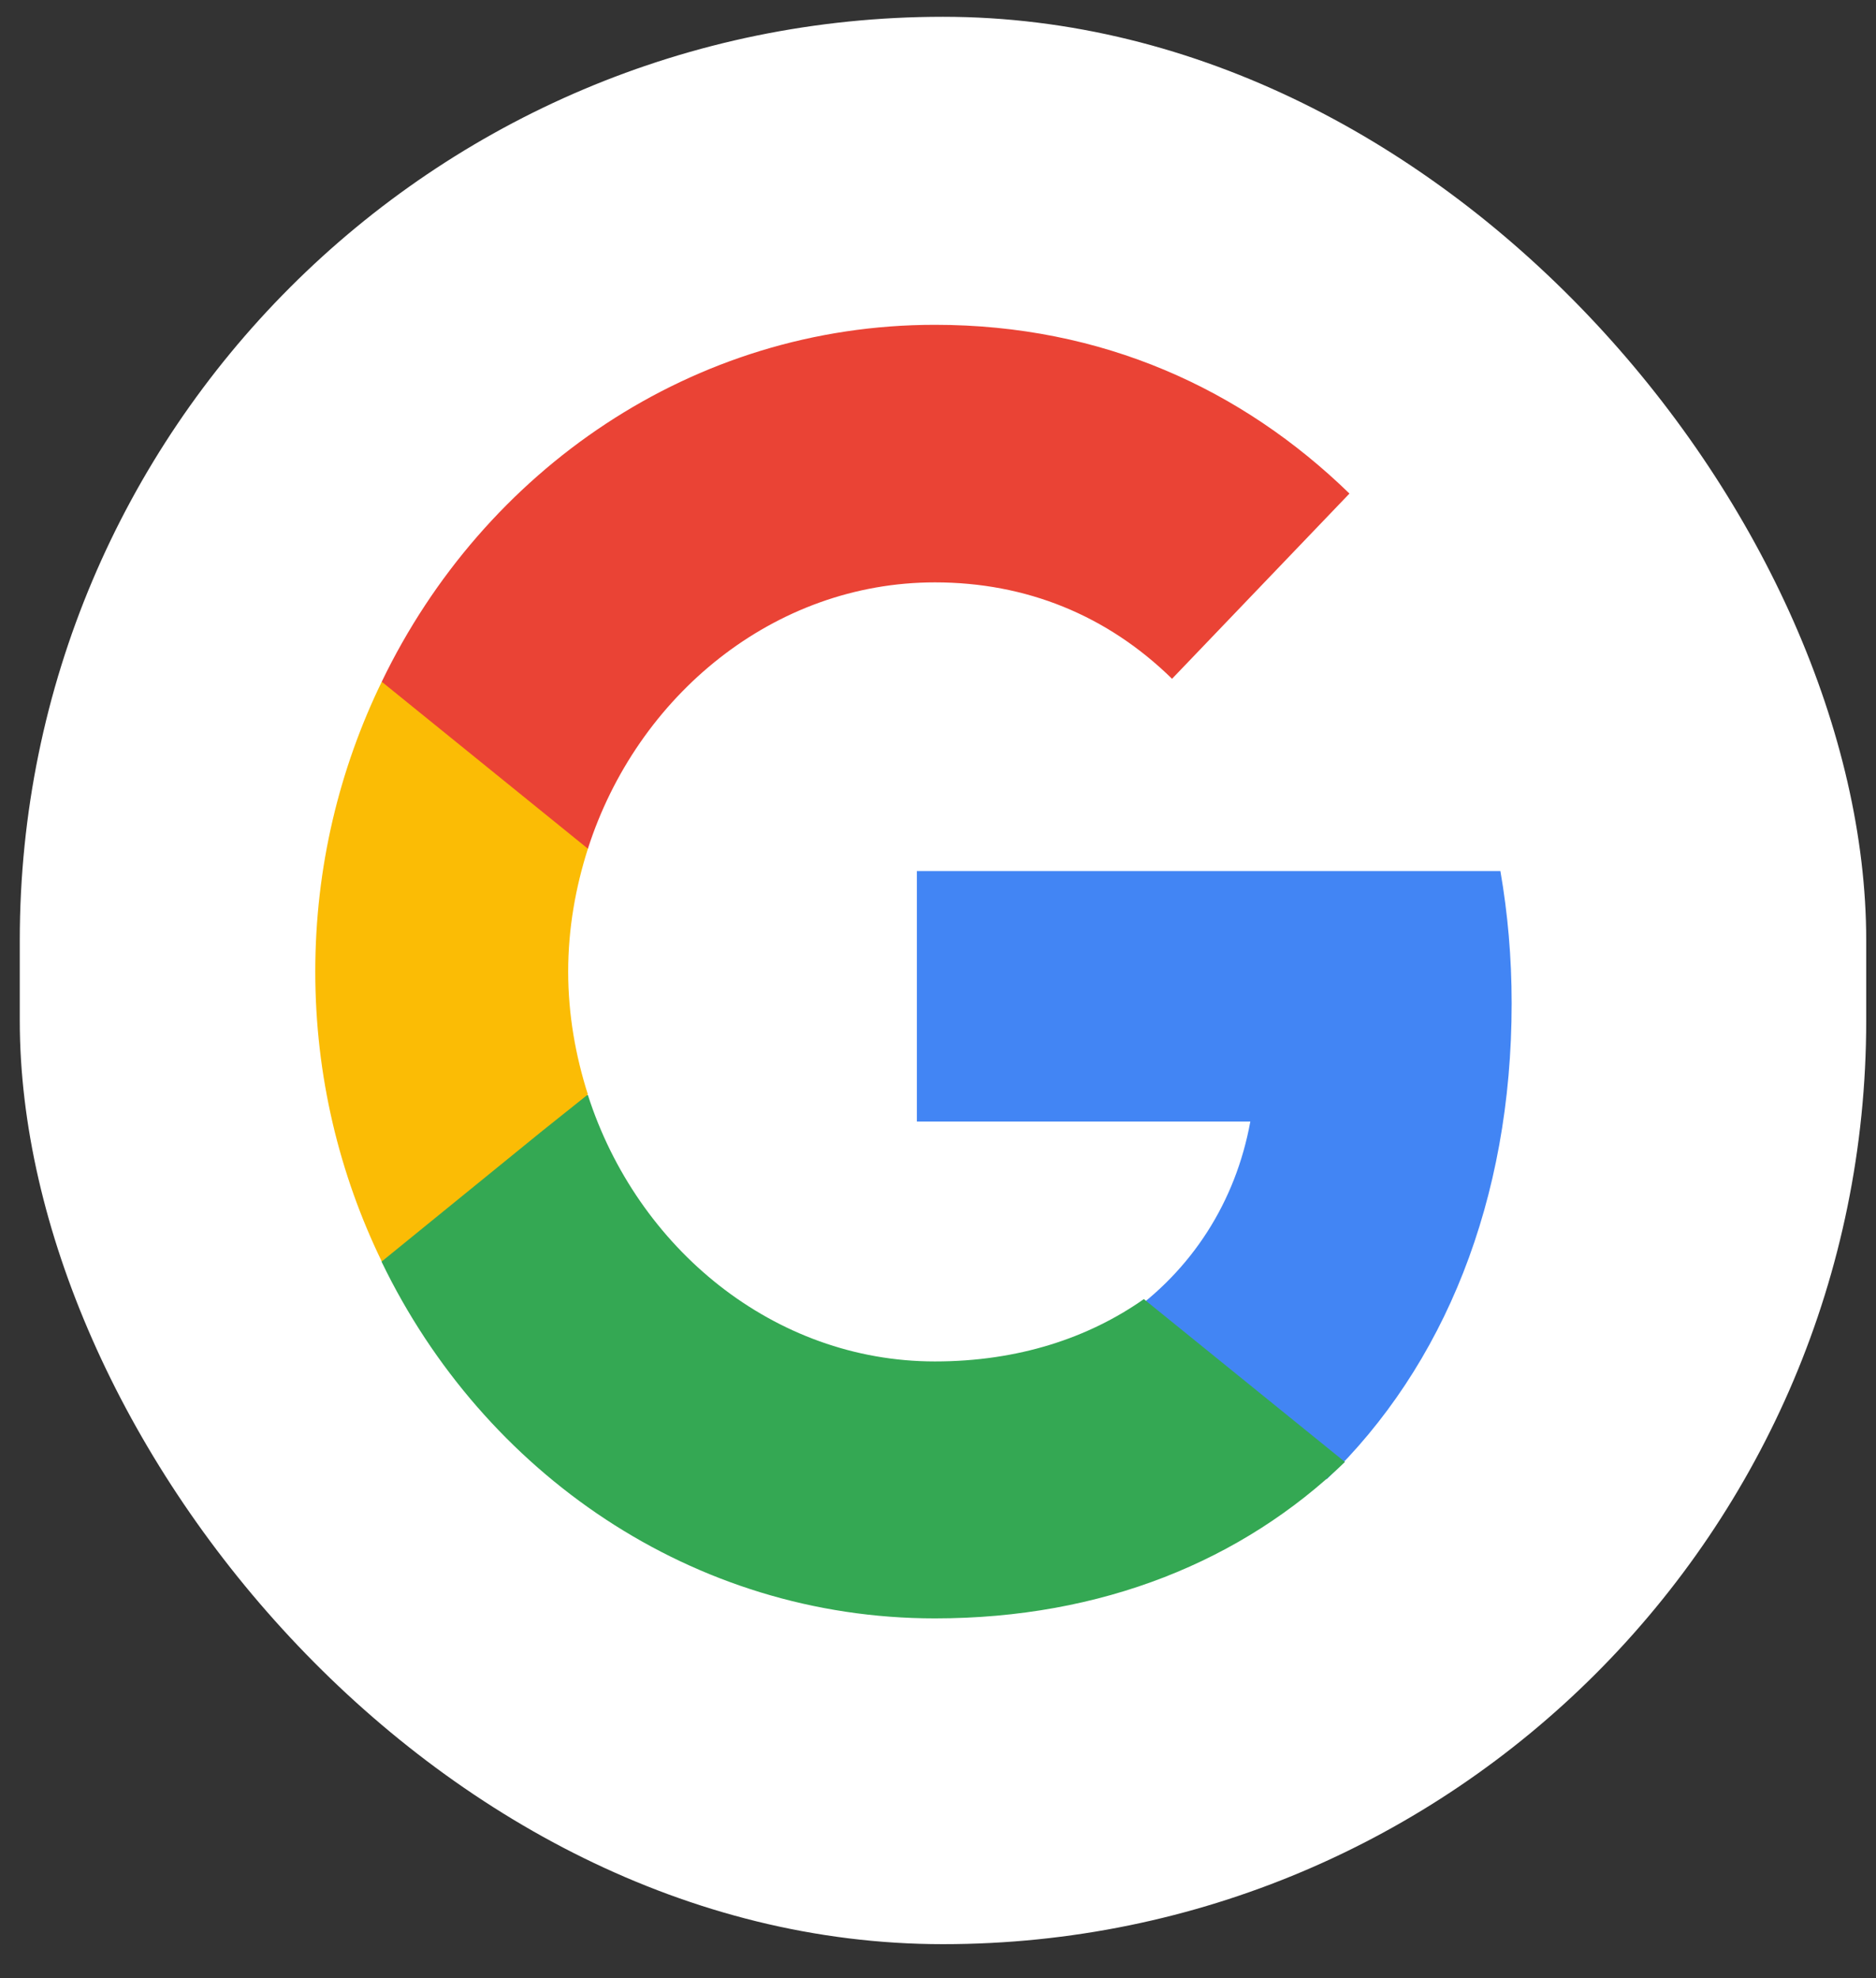 <svg width="37" height="39" viewBox="0 0 37 39" fill="none" xmlns="http://www.w3.org/2000/svg">
<rect x="0" y="0" width="37" height="39" fill="#333333" stroke="none"/>
<rect x="0.39" y="0.331" width="36.417" height="38" rx="18.208" fill="white"/>
<path d="M29.814 19.782C29.814 18.878 29.737 18.008 29.592 17.174H18.083V22.112H24.66C24.371 23.7 23.504 25.045 22.204 25.949V29.16H26.171C28.481 26.934 29.814 23.665 29.814 19.782Z" fill="#4285F4"/>
<path d="M18.439 31.908C21.738 31.908 24.504 30.772 26.526 28.824L22.56 25.613C21.471 26.378 20.083 26.842 18.439 26.842C15.261 26.842 12.562 24.604 11.595 21.59H7.529V24.883C9.54 29.044 13.661 31.908 18.439 31.908Z" fill="#34A853"/>
<path d="M11.595 21.579C11.351 20.814 11.206 20.002 11.206 19.156C11.206 18.31 11.351 17.498 11.595 16.733V13.441H7.529C6.696 15.156 6.218 17.092 6.218 19.156C6.218 21.219 6.696 23.155 7.529 24.871L10.695 22.297L11.595 21.579Z" fill="#FBBC05"/>
<path d="M18.439 11.482C20.238 11.482 21.838 12.131 23.116 13.383L26.615 9.731C24.493 7.668 21.738 6.404 18.439 6.404C13.661 6.404 9.54 9.267 7.529 13.441L11.595 16.733C12.562 13.719 15.261 11.482 18.439 11.482Z" fill="#EA4335"/>
</svg>
